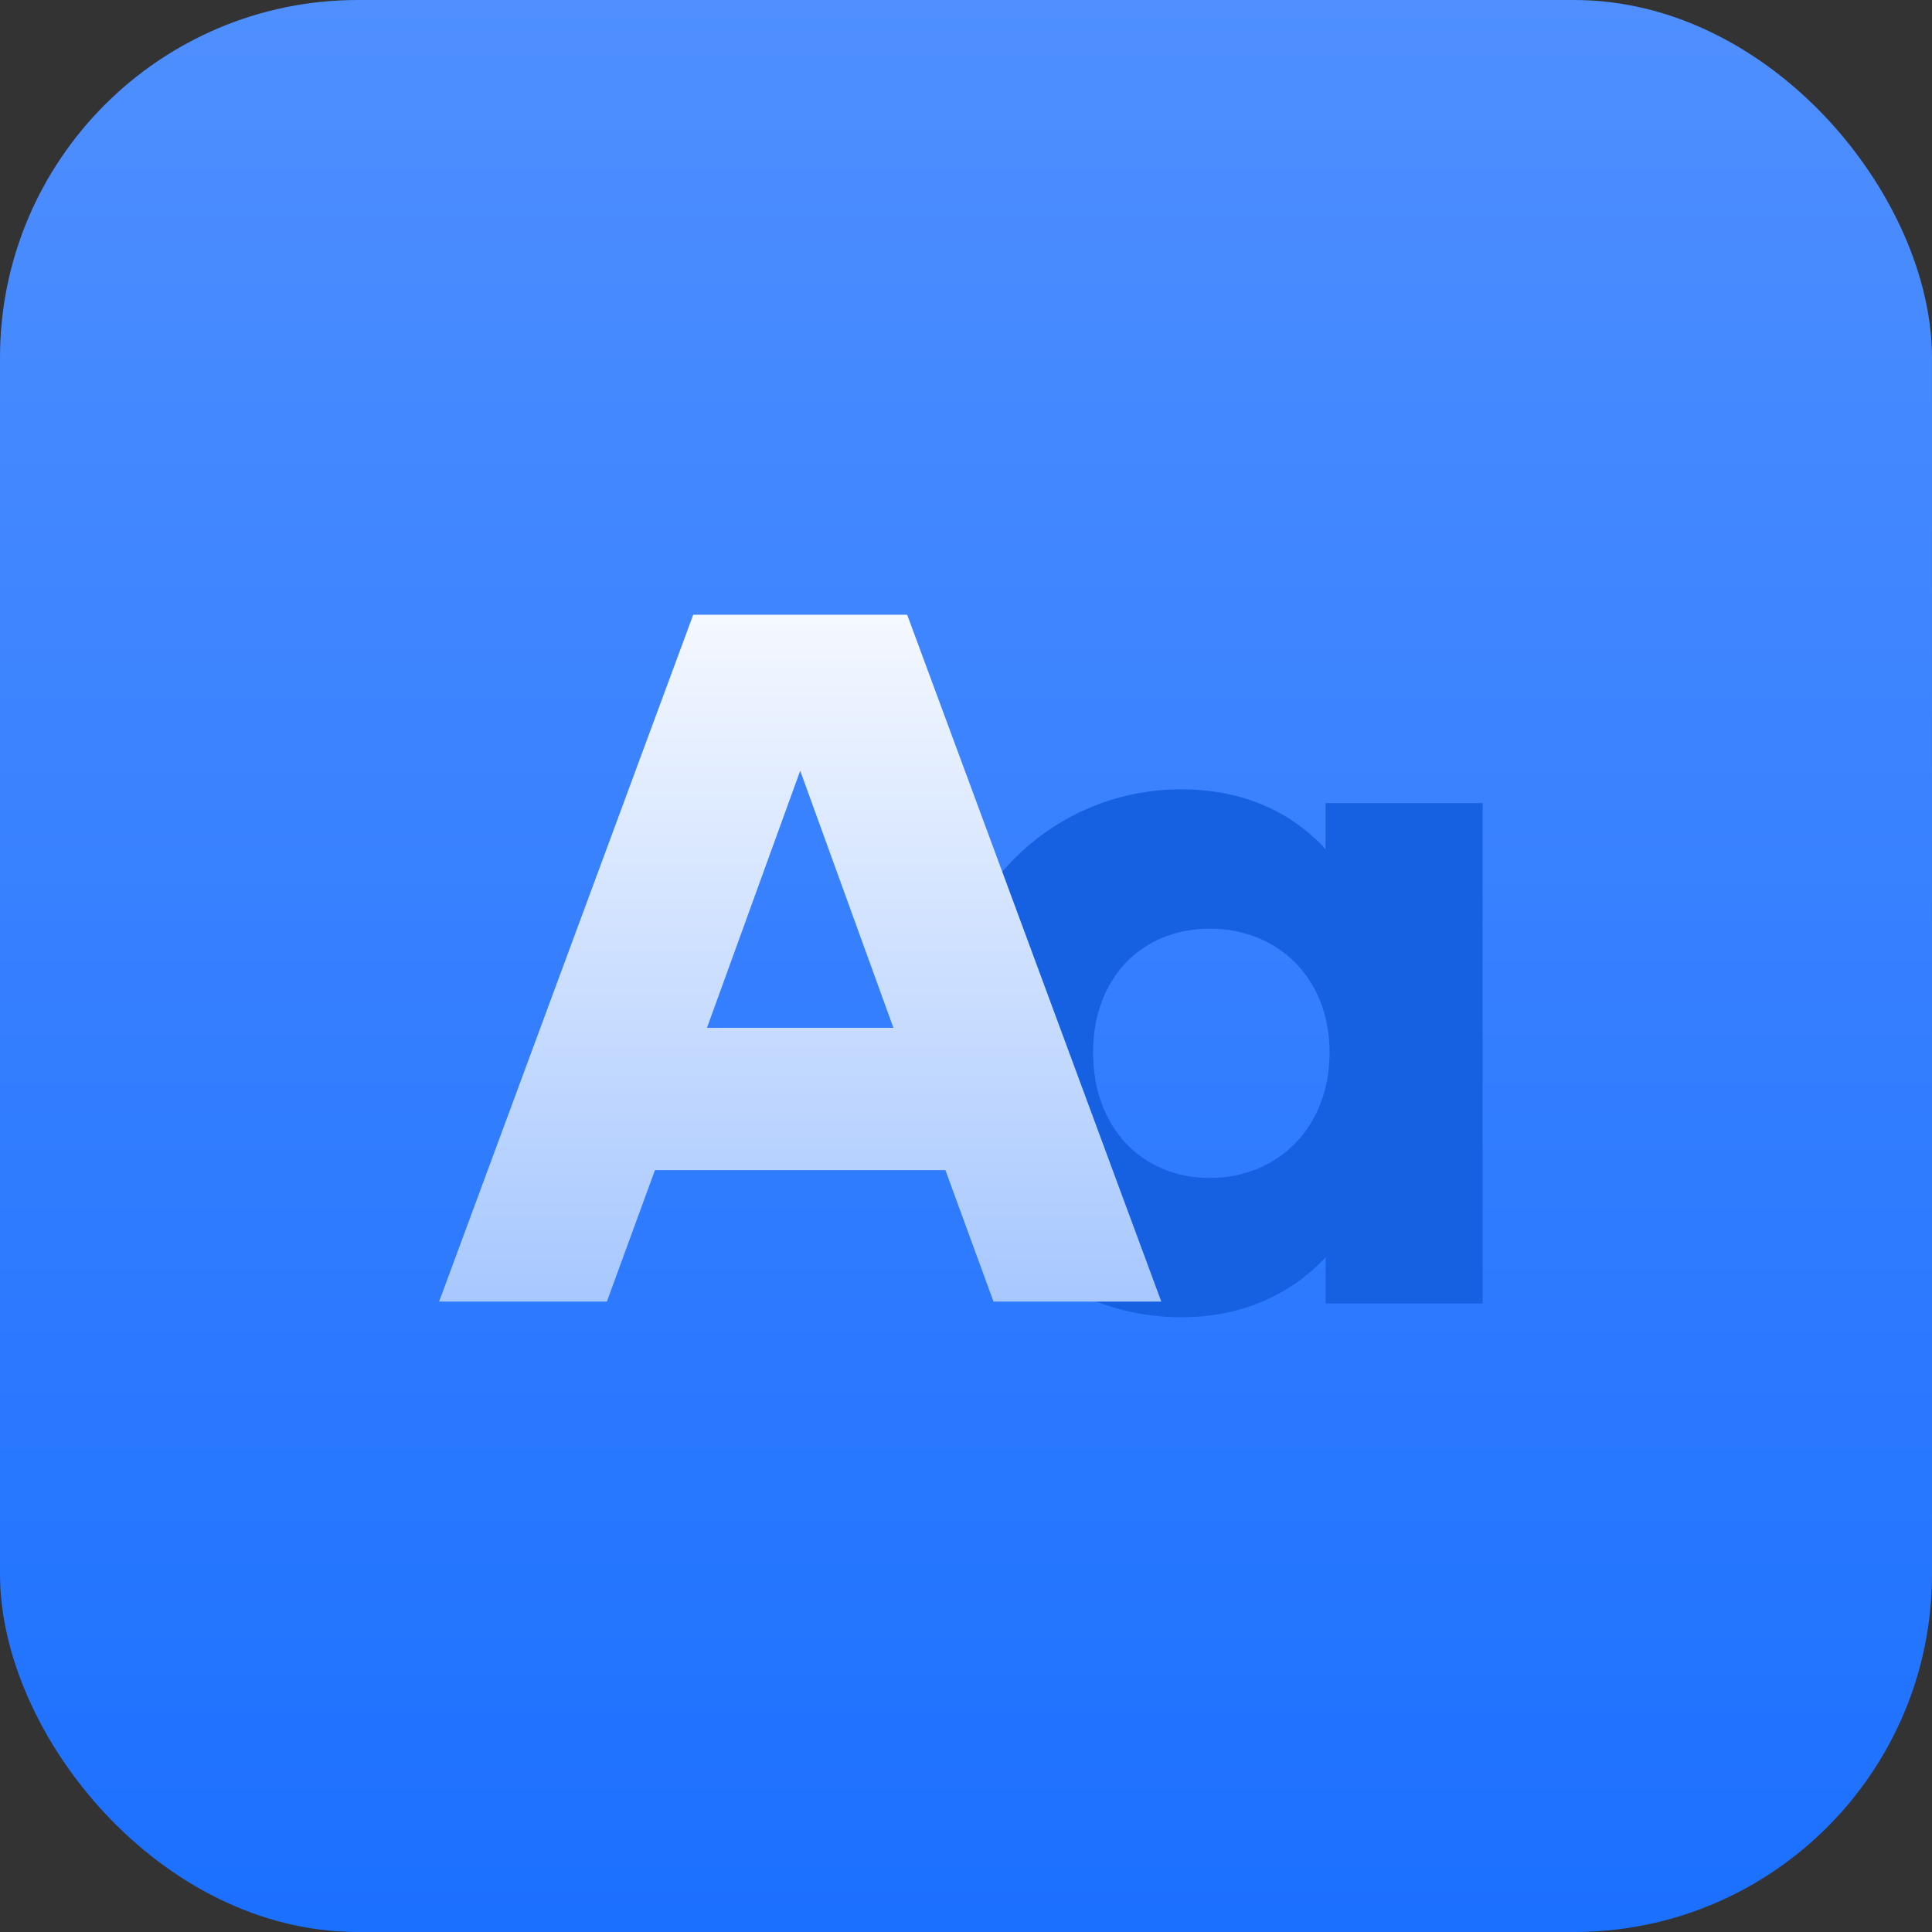 <svg xmlns="http://www.w3.org/2000/svg" width="44" height="44" viewBox="0 0 44 44" fill="none"><rect x="0" y="0" width="44" height="44" fill="#333333" stroke="none"/><rect width="44" height="44" rx="8.148" fill="url(#paint0_linear_1032_14470)"></rect><path d="M26.905 30C28.313 30 29.408 29.464 30.19 28.637V29.687H33.766V18.29H30.19V19.34C29.408 18.491 28.313 17.977 26.905 17.977C23.821 17.977 21.363 20.525 21.363 23.989C21.363 27.452 23.821 30 26.905 30ZM27.553 26.827C26.011 26.827 24.894 25.687 24.894 23.966C24.894 22.268 26.011 21.15 27.553 21.15C29.095 21.15 30.28 22.268 30.28 23.966C30.28 25.687 29.095 26.827 27.553 26.827Z" fill="#1661E2"></path><path d="M22.626 29.643H26.448L20.66 14H15.788L10 29.643H13.821L14.916 26.649H21.531L22.626 29.643ZM16.101 23.408L18.224 17.553L20.347 23.408H16.101Z" fill="url(#paint1_linear_1032_14470)"></path><defs><linearGradient id="paint0_linear_1032_14470" x1="0.125" y1="0" x2="0.125" y2="43.75" gradientUnits="userSpaceOnUse"><stop stop-color="#4F8FFF"></stop><stop offset="1" stop-color="#1C70FF"></stop></linearGradient><linearGradient id="paint1_linear_1032_14470" x1="30.999" y1="36.163" x2="30.999" y2="11.862" gradientUnits="userSpaceOnUse"><stop stop-color="#87B3FF"></stop><stop offset="1" stop-color="white"></stop></linearGradient></defs></svg>